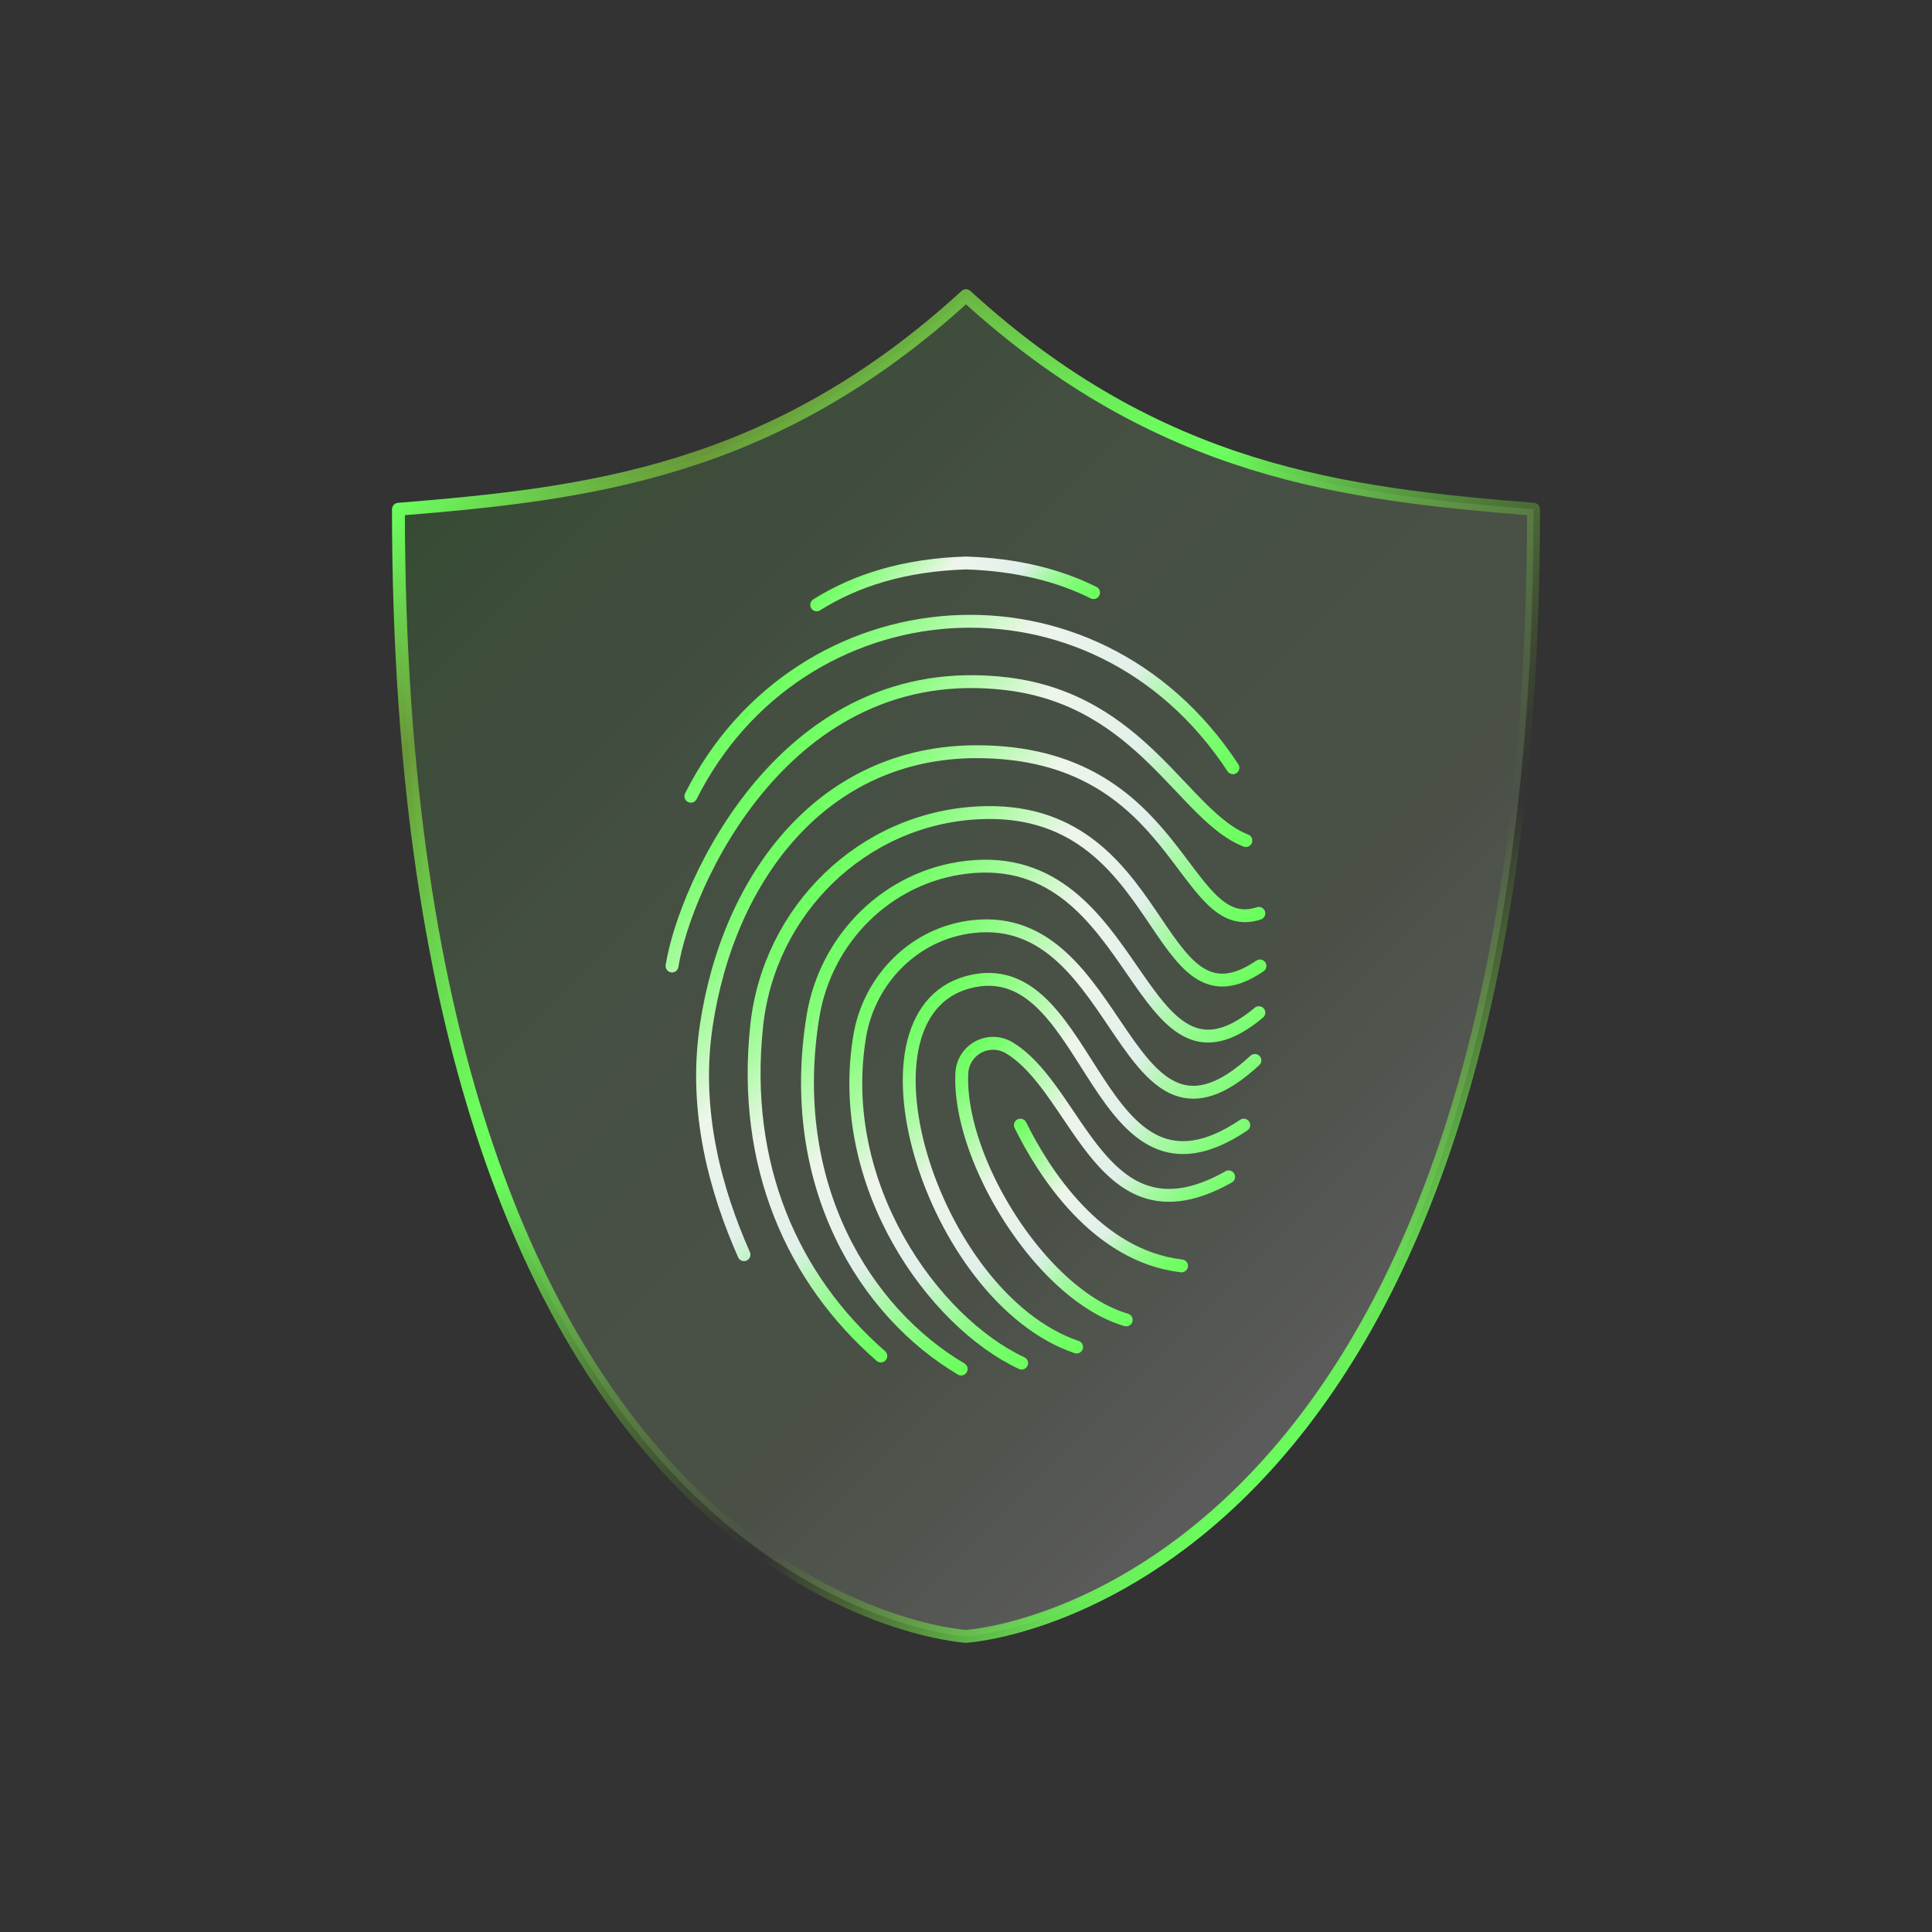 <svg xmlns="http://www.w3.org/2000/svg" xmlns:xlink="http://www.w3.org/1999/xlink" viewBox="0 0 1200 1200"><rect x="0" y="0" width="1200" height="1200" fill="#333333" stroke="none"/><defs><style>.cls-1{fill-opacity:0.2;fill:url(#Dégradé_sans_nom_522);stroke:url(#Dégradé_sans_nom_410);}.cls-1,.cls-10,.cls-11,.cls-2,.cls-3,.cls-4,.cls-5,.cls-6,.cls-7,.cls-8,.cls-9{stroke-linecap:round;stroke-linejoin:round;stroke-width:8px;}.cls-10,.cls-11,.cls-2,.cls-3,.cls-4,.cls-5,.cls-6,.cls-7,.cls-8,.cls-9{fill:none;}.cls-2{stroke:url(#Nouvelle_nuance_de_dégradé_1_4);}.cls-3{stroke:url(#Nouvelle_nuance_de_dégradé_1_4-2);}.cls-4{stroke:url(#Nouvelle_nuance_de_dégradé_1_4-3);}.cls-5{stroke:url(#Nouvelle_nuance_de_dégradé_1_4-4);}.cls-6{stroke:url(#Nouvelle_nuance_de_dégradé_1_4-5);}.cls-7{stroke:url(#Nouvelle_nuance_de_dégradé_1_4-6);}.cls-8{stroke:url(#Nouvelle_nuance_de_dégradé_1_4-7);}.cls-9{stroke:url(#Nouvelle_nuance_de_dégradé_1_4-8);}.cls-10{stroke:url(#Nouvelle_nuance_de_dégradé_1_4-9);}.cls-11{stroke:url(#Nouvelle_nuance_de_dégradé_1_4-10);}</style><linearGradient id="Dégradé_sans_nom_522" x1="316.53" y1="247.26" x2="883.47" y2="814.19" gradientUnits="userSpaceOnUse"><stop offset="0" stop-color="#41ab34"/><stop offset="0.12" stop-color="#63b854" stop-opacity="0.97"/><stop offset="0.28" stop-color="#85c475" stop-opacity="0.93"/><stop offset="0.44" stop-color="#9ece8d" stop-opacity="0.91"/><stop offset="0.59" stop-color="#add39b" stop-opacity="0.89"/><stop offset="0.74" stop-color="#b2d5a0" stop-opacity="0.89"/><stop offset="1" stop-color="#fff"/></linearGradient><linearGradient id="Dégradé_sans_nom_410" x1="313.71" y1="244.43" x2="886.29" y2="817.02" gradientUnits="userSpaceOnUse"><stop offset="0" stop-color="#6bff5e"/><stop offset="0.03" stop-color="#6df258" stop-opacity="0.96"/><stop offset="0.09" stop-color="#73d048" stop-opacity="0.86"/><stop offset="0.14" stop-color="#78b33a" stop-opacity="0.77"/><stop offset="0.2" stop-color="#74cd46" stop-opacity="0.85"/><stop offset="0.26" stop-color="#70e250" stop-opacity="0.91"/><stop offset="0.32" stop-color="#6df258" stop-opacity="0.96"/><stop offset="0.37" stop-color="#6cfc5c" stop-opacity="0.99"/><stop offset="0.42" stop-color="#6bff5e"/><stop offset="0.5" stop-color="#6fe94f" stop-opacity="0.72"/><stop offset="0.6" stop-color="#73d240" stop-opacity="0.41"/><stop offset="0.68" stop-color="#76c135" stop-opacity="0.19"/><stop offset="0.74" stop-color="#77b72e" stop-opacity="0.05"/><stop offset="0.77" stop-color="#78b32b" stop-opacity="0"/><stop offset="0.84" stop-color="#74ca3b" stop-opacity="0.31"/><stop offset="0.92" stop-color="#6fe64d" stop-opacity="0.68"/><stop offset="0.97" stop-color="#6cf859" stop-opacity="0.91"/><stop offset="1" stop-color="#6bff5e"/></linearGradient><linearGradient id="Nouvelle_nuance_de_dégradé_1_4" x1="571.04" y1="626" x2="728.03" y2="782.99" gradientUnits="userSpaceOnUse"><stop offset="0" stop-color="#6bff5e"/><stop offset="0.07" stop-color="#7efe72"/><stop offset="0.21" stop-color="#affaa7"/><stop offset="0.37" stop-color="#eef5eb"/><stop offset="0.63" stop-color="#e1f0ea"/><stop offset="0.66" stop-color="#d1f2d7"/><stop offset="0.73" stop-color="#adf7ac"/><stop offset="0.81" stop-color="#90fa8a"/><stop offset="0.88" stop-color="#7cfd72"/><stop offset="0.95" stop-color="#6ffe63"/><stop offset="1" stop-color="#6bff5e"/></linearGradient><linearGradient id="Nouvelle_nuance_de_dégradé_1_4-2" x1="549.31" y1="327.95" x2="637.17" y2="415.81" xlink:href="#Nouvelle_nuance_de_dégradé_1_4"/><linearGradient id="Nouvelle_nuance_de_dégradé_1_4-3" x1="549.28" y1="600.68" x2="717.73" y2="769.14" xlink:href="#Nouvelle_nuance_de_dégradé_1_4"/><linearGradient id="Nouvelle_nuance_de_dégradé_1_4-4" x1="523.2" y1="577.34" x2="699.41" y2="753.55" xlink:href="#Nouvelle_nuance_de_dégradé_1_4"/><linearGradient id="Nouvelle_nuance_de_dégradé_1_4-5" x1="599.54" y1="651.6" x2="736.46" y2="788.51" xlink:href="#Nouvelle_nuance_de_dégradé_1_4"/><linearGradient id="Nouvelle_nuance_de_dégradé_1_4-6" x1="498.92" y1="555.58" x2="669.15" y2="725.81" xlink:href="#Nouvelle_nuance_de_dégradé_1_4"/><linearGradient id="Nouvelle_nuance_de_dégradé_1_4-7" x1="476.07" y1="527.36" x2="651.78" y2="703.07" xlink:href="#Nouvelle_nuance_de_dégradé_1_4"/><linearGradient id="Nouvelle_nuance_de_dégradé_1_4-8" x1="494.04" y1="459.45" x2="668.08" y2="633.5" xlink:href="#Nouvelle_nuance_de_dégradé_1_4"/><linearGradient id="Nouvelle_nuance_de_dégradé_1_4-9" x1="509.12" y1="394.14" x2="681.65" y2="566.67" xlink:href="#Nouvelle_nuance_de_dégradé_1_4"/><linearGradient id="Nouvelle_nuance_de_dégradé_1_4-10" x1="629.92" y1="697.03" x2="729.35" y2="796.46" xlink:href="#Nouvelle_nuance_de_dégradé_1_4"/></defs><g id="Graphic_Elements" data-name="Graphic Elements"><path class="cls-1" d="M600,183.63C480.05,293.44,365,306.78,247.48,316.31c0,680.06,352.52,700.06,352.52,700.06h0s352.52-20,352.52-700.06C835,306.78,720,293.44,600,183.63Z"/><path class="cls-2" d="M668.7,836.67c-90.88-30.81-146-211.58-63.62-227.49,74.43-14.37,75,151.81,167.44,89.66"/><path class="cls-3" d="M507.25,375.68c24-15.12,54.32-24.83,92.75-26,31.54,1,57.64,7.67,79.24,18.41"/><path class="cls-4" d="M634.56,846.66C579.65,821,518.76,736.09,533.91,644c5.9-35.9,34.3-64.47,70.46-68.5C698.62,565,696.84,735,779.43,658.65"/><path class="cls-5" d="M597,850.32c-59.26-35-109.11-114-92.07-218.9,7.91-48.7,46.66-87.17,95.67-92.78,108.94-12.46,105,154,181.31,90.36"/><path class="cls-6" d="M699.52,819.8c-52.66-15.29-104.64-100-102.11-153.29a19.45,19.45,0,0,1,29.29-15.79c43.85,26.21,57.13,125,136.43,80.26"/><path class="cls-7" d="M547.09,842.22C492.35,794.45,460.7,723.87,470,637c7.7-71.65,65.62-128.46,137.59-132.14,118.13-6.06,108,140.68,175,95.11"/><path class="cls-8" d="M462.12,779.31c-17.54-39.64-31.37-89.2-23.46-142.14,13.88-92.94,72.75-170.26,167.92-170.27,127.3,0,127.3,116.29,175.32,100.39"/><path class="cls-9" d="M417.41,600c7.68-48.68,69.65-192.1,208.09-175.28,84,10.21,109.87,82.6,148.34,97.36"/><path class="cls-10" d="M429.1,494.55c67-133.31,250.14-149.51,336.69-17.68"/><path class="cls-11" d="M633.77,698.84c14.26,28.87,47.13,81.27,100.11,87.43"/></g></svg>